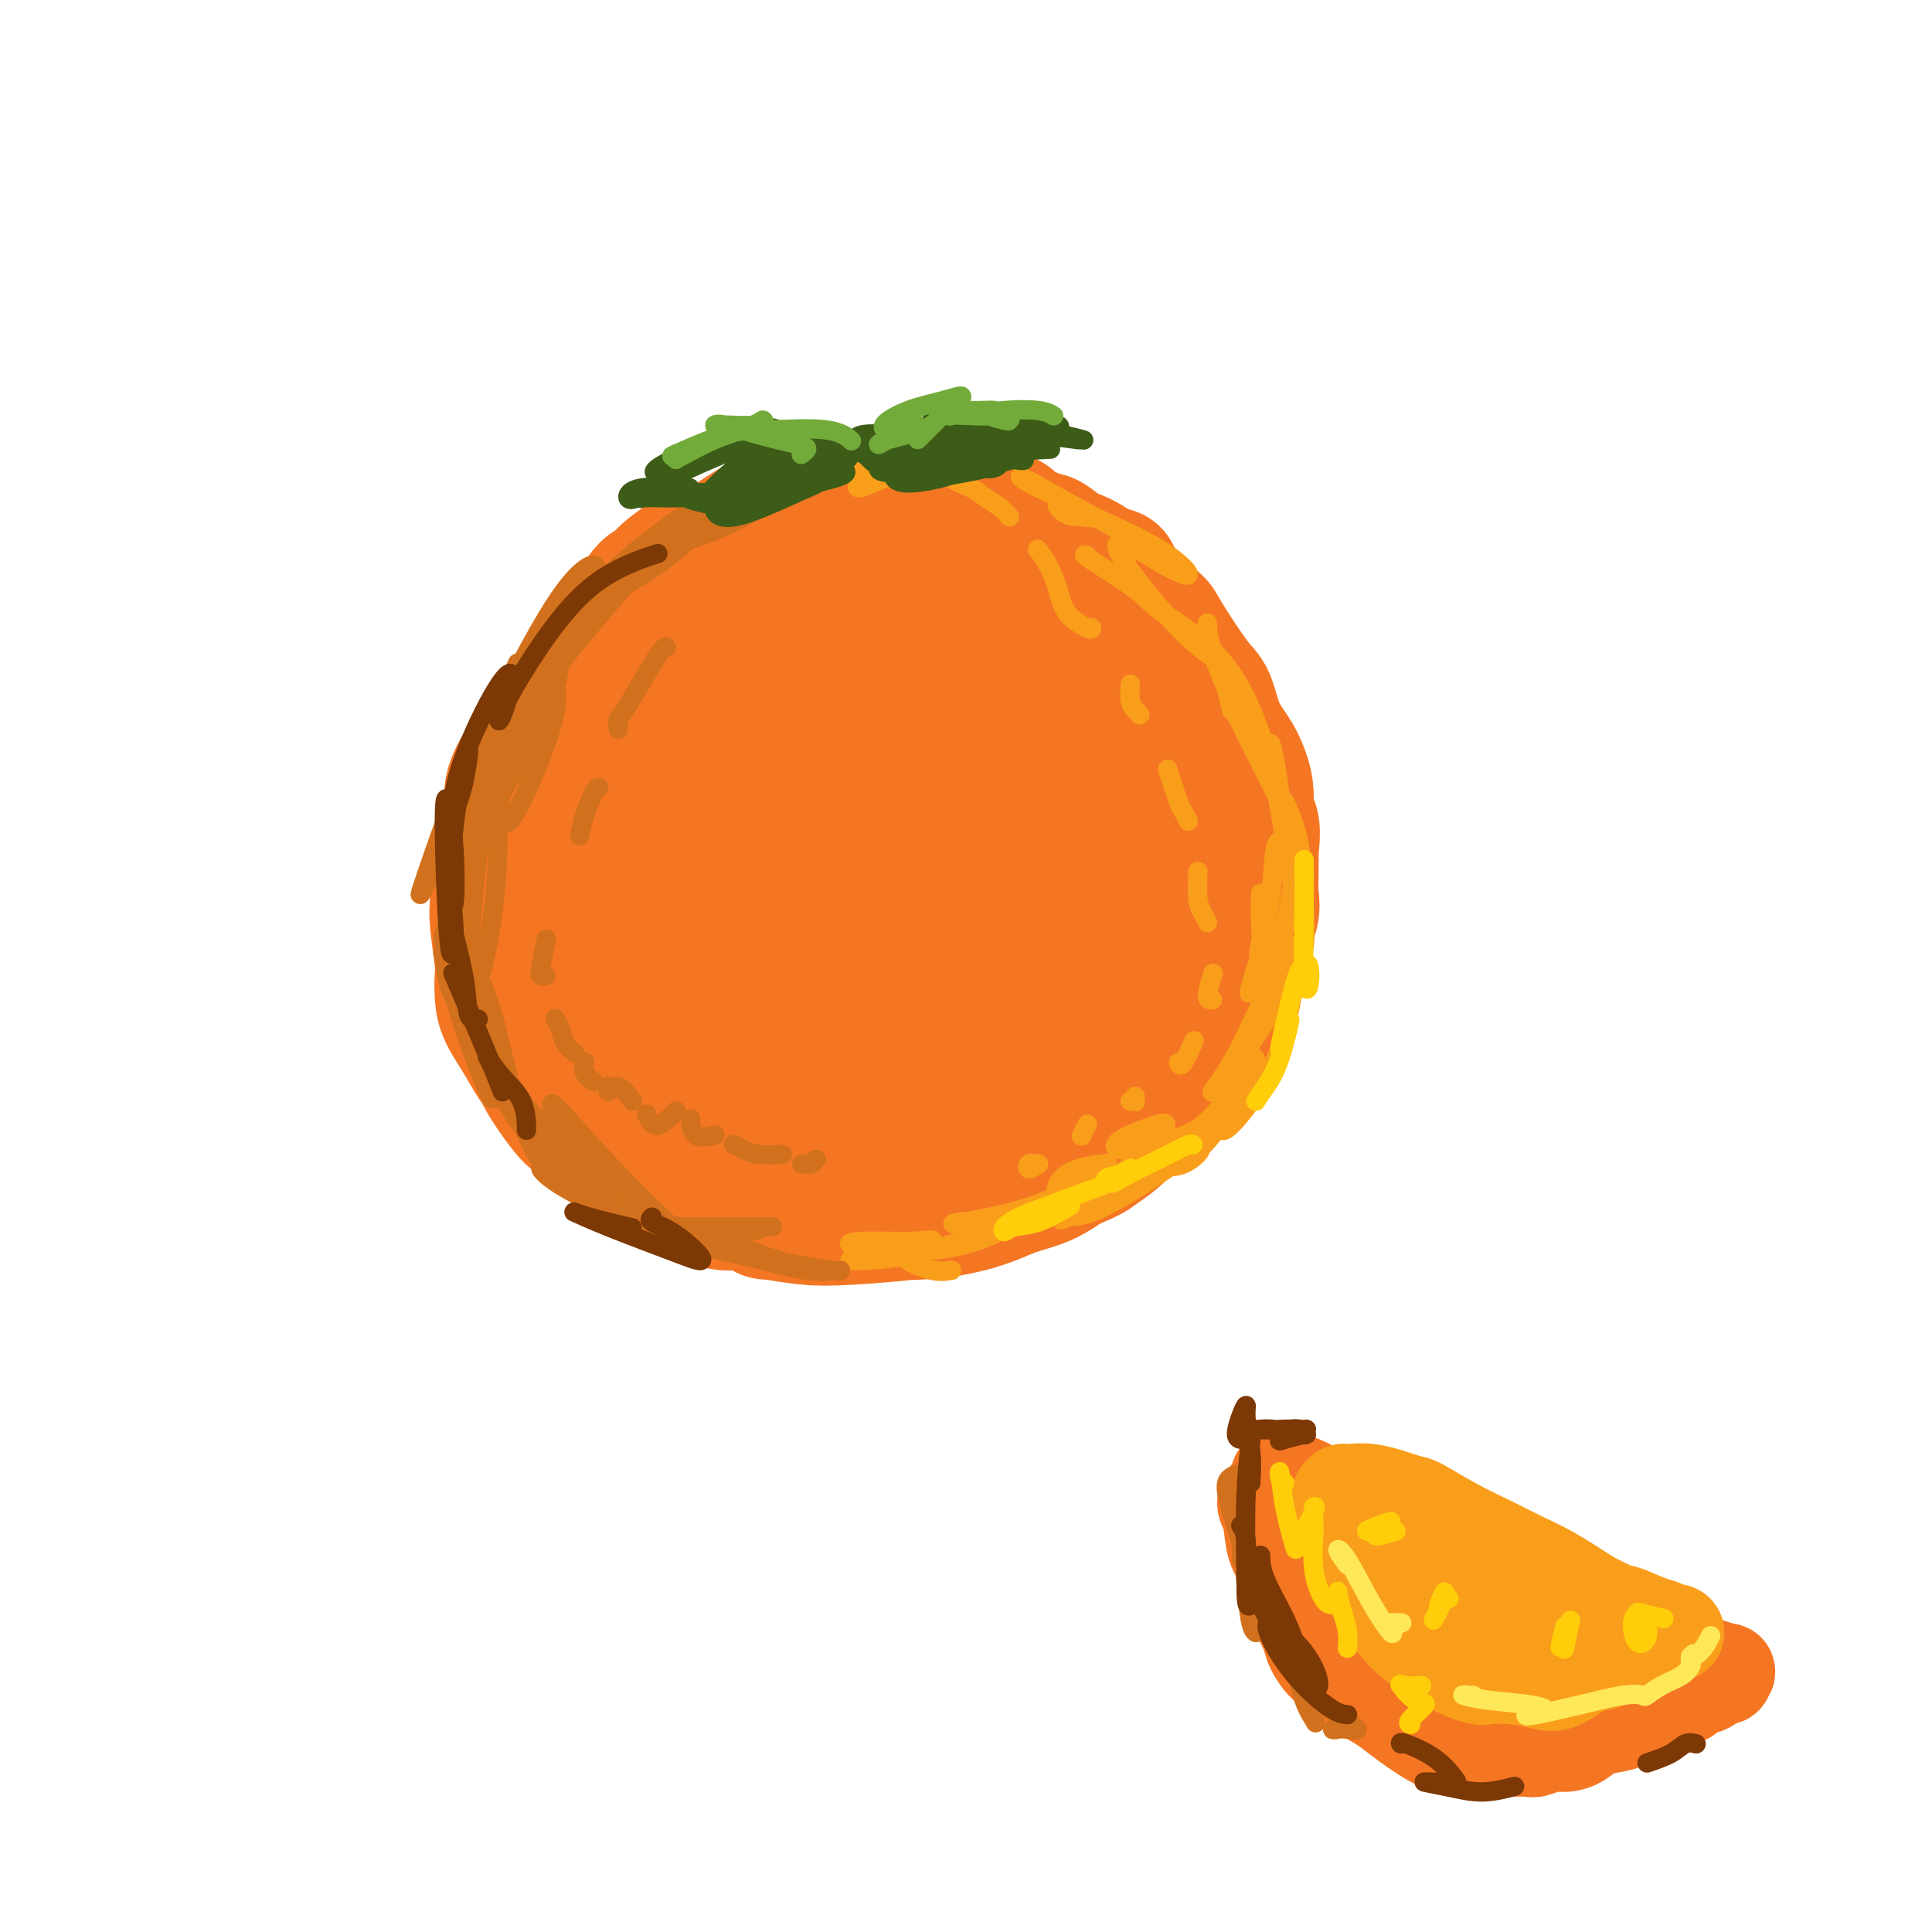 <svg viewBox='0 0 400 400' version='1.1' xmlns='http://www.w3.org/2000/svg' xmlns:xlink='http://www.w3.org/1999/xlink'><g fill='none' stroke='rgb(244,118,35)' stroke-width='28' stroke-linecap='round' stroke-linejoin='round'><path d='M158,248c-0.950,-0.184 -1.900,-0.368 -3,0c-1.100,0.368 -2.351,1.288 -5,1c-2.649,-0.288 -6.696,-1.783 -9,-3c-2.304,-1.217 -2.865,-2.156 -5,-4c-2.135,-1.844 -5.843,-4.594 -9,-7c-3.157,-2.406 -5.764,-4.466 -8,-7c-2.236,-2.534 -4.100,-5.540 -6,-9c-1.900,-3.460 -3.836,-7.375 -5,-11c-1.164,-3.625 -1.556,-6.959 -2,-10c-0.444,-3.041 -0.939,-5.788 -1,-10c-0.061,-4.212 0.314,-9.890 1,-14c0.686,-4.110 1.684,-6.651 3,-10c1.316,-3.349 2.951,-7.506 5,-11c2.049,-3.494 4.513,-6.325 7,-9c2.487,-2.675 4.996,-5.193 8,-8c3.004,-2.807 6.502,-5.904 10,-9'/><path d='M139,127c5.969,-5.347 8.392,-5.716 11,-7c2.608,-1.284 5.402,-3.484 8,-5c2.598,-1.516 5.001,-2.347 8,-3c2.999,-0.653 6.596,-1.128 10,-1c3.404,0.128 6.616,0.858 9,1c2.384,0.142 3.941,-0.304 8,1c4.059,1.304 10.618,4.358 14,6c3.382,1.642 3.585,1.872 6,3c2.415,1.128 7.042,3.152 10,5c2.958,1.848 4.249,3.518 6,5c1.751,1.482 3.964,2.776 6,5c2.036,2.224 3.896,5.380 6,8c2.104,2.620 4.451,4.705 6,7c1.549,2.295 2.300,4.798 3,7c0.700,2.202 1.350,4.101 2,6'/><path d='M252,165c3.121,5.518 2.423,5.312 2,8c-0.423,2.688 -0.570,8.270 -1,12c-0.430,3.730 -1.145,5.606 -2,8c-0.855,2.394 -1.852,5.304 -3,8c-1.148,2.696 -2.446,5.179 -4,8c-1.554,2.821 -3.364,5.981 -6,9c-2.636,3.019 -6.097,5.897 -10,9c-3.903,3.103 -8.246,6.433 -11,8c-2.754,1.567 -3.919,1.373 -7,2c-3.081,0.627 -8.078,2.075 -13,3c-4.922,0.925 -9.770,1.328 -14,2c-4.230,0.672 -7.841,1.614 -13,1c-5.159,-0.614 -11.867,-2.783 -16,-4c-4.133,-1.217 -5.690,-1.481 -10,-6c-4.310,-4.519 -11.374,-13.291 -15,-21c-3.626,-7.709 -3.813,-14.354 -4,-21'/><path d='M125,191c-0.410,-7.592 0.565,-16.073 2,-24c1.435,-7.927 3.328,-15.299 10,-24c6.672,-8.701 18.122,-18.731 27,-23c8.878,-4.269 15.185,-2.777 26,0c10.815,2.777 26.139,6.841 35,21c8.861,14.159 11.260,38.415 11,51c-0.260,12.585 -3.180,13.499 -8,18c-4.820,4.501 -11.541,12.587 -19,18c-7.459,5.413 -15.657,8.152 -25,8c-9.343,-0.152 -19.832,-3.195 -27,-8c-7.168,-4.805 -11.014,-11.370 -11,-22c0.014,-10.630 3.888,-25.323 9,-38c5.112,-12.677 11.460,-23.336 21,-27c9.540,-3.664 22.270,-0.332 35,3'/><path d='M211,144c7.294,3.973 8.028,12.404 7,21c-1.028,8.596 -3.819,17.355 -8,26c-4.181,8.645 -9.753,17.175 -17,23c-7.247,5.825 -16.168,8.945 -22,8c-5.832,-0.945 -8.574,-5.955 -9,-16c-0.426,-10.045 1.466,-25.123 5,-37c3.534,-11.877 8.711,-20.551 19,-19c10.289,1.551 25.691,13.327 30,23c4.309,9.673 -2.473,17.242 -9,25c-6.527,7.758 -12.798,15.706 -20,20c-7.202,4.294 -15.336,4.935 -22,3c-6.664,-1.935 -11.858,-6.447 -13,-19c-1.142,-12.553 1.770,-33.149 7,-46c5.230,-12.851 12.780,-17.957 21,-18c8.220,-0.043 17.110,4.979 26,10'/><path d='M206,148c4.905,6.185 4.169,16.648 2,26c-2.169,9.352 -5.771,17.594 -13,25c-7.229,7.406 -18.085,13.977 -27,16c-8.915,2.023 -15.888,-0.502 -21,-8c-5.112,-7.498 -8.362,-19.968 -6,-33c2.362,-13.032 10.335,-26.625 23,-26c12.665,0.625 30.022,15.467 37,26c6.978,10.533 3.578,16.756 -2,23c-5.578,6.244 -13.333,12.507 -20,16c-6.667,3.493 -12.245,4.214 -16,2c-3.755,-2.214 -5.689,-7.364 -2,-13c3.689,-5.636 12.999,-11.758 20,-15c7.001,-3.242 11.693,-3.604 14,-1c2.307,2.604 2.231,8.172 0,14c-2.231,5.828 -6.615,11.914 -11,18'/><path d='M184,218c-4.504,5.739 -10.263,11.088 -14,10c-3.737,-1.088 -5.451,-8.612 -4,-15c1.451,-6.388 6.067,-11.638 11,-15c4.933,-3.362 10.182,-4.835 13,-2c2.818,2.835 3.204,9.979 1,17c-2.204,7.021 -6.997,13.920 -11,19c-4.003,5.080 -7.215,8.340 -10,10c-2.785,1.660 -5.141,1.720 -6,1c-0.859,-0.720 -0.219,-2.221 0,-3c0.219,-0.779 0.018,-0.837 0,-1c-0.018,-0.163 0.146,-0.432 0,0c-0.146,0.432 -0.603,1.566 0,3c0.603,1.434 2.265,3.168 4,4c1.735,0.832 3.544,0.763 6,1c2.456,0.237 5.559,0.782 8,1c2.441,0.218 4.221,0.109 6,0'/><path d='M188,248c3.902,0.487 3.656,0.706 4,1c0.344,0.294 1.277,0.663 1,1c-0.277,0.337 -1.763,0.640 -5,1c-3.237,0.360 -8.224,0.776 -12,1c-3.776,0.224 -6.342,0.256 -9,0c-2.658,-0.256 -5.407,-0.800 -7,-1c-1.593,-0.200 -2.028,-0.056 0,0c2.028,0.056 6.520,0.023 10,0c3.480,-0.023 5.948,-0.037 9,0c3.052,0.037 6.689,0.124 10,0c3.311,-0.124 6.296,-0.459 9,-1c2.704,-0.541 5.127,-1.289 7,-2c1.873,-0.711 3.197,-1.384 5,-2c1.803,-0.616 4.087,-1.176 6,-2c1.913,-0.824 3.457,-1.912 5,-3'/><path d='M221,241c4.717,-1.936 5.009,-2.277 6,-3c0.991,-0.723 2.681,-1.828 4,-3c1.319,-1.172 2.268,-2.411 4,-4c1.732,-1.589 4.246,-3.527 6,-5c1.754,-1.473 2.746,-2.479 4,-4c1.254,-1.521 2.770,-3.557 4,-5c1.230,-1.443 2.174,-2.293 3,-4c0.826,-1.707 1.535,-4.269 2,-6c0.465,-1.731 0.685,-2.630 1,-4c0.315,-1.370 0.725,-3.212 1,-5c0.275,-1.788 0.413,-3.523 1,-5c0.587,-1.477 1.621,-2.695 2,-4c0.379,-1.305 0.102,-2.698 0,-4c-0.102,-1.302 -0.029,-2.515 0,-4c0.029,-1.485 0.015,-3.243 0,-5'/><path d='M259,176c0.846,-6.847 -0.539,-5.466 -1,-6c-0.461,-0.534 0.004,-2.983 0,-5c-0.004,-2.017 -0.476,-3.601 -1,-5c-0.524,-1.399 -1.100,-2.613 -2,-4c-0.900,-1.387 -2.122,-2.947 -3,-5c-0.878,-2.053 -1.410,-4.598 -2,-6c-0.590,-1.402 -1.239,-1.662 -3,-4c-1.761,-2.338 -4.634,-6.754 -6,-9c-1.366,-2.246 -1.225,-2.321 -2,-3c-0.775,-0.679 -2.466,-1.963 -4,-3c-1.534,-1.037 -2.911,-1.828 -4,-3c-1.089,-1.172 -1.890,-2.727 -3,-4c-1.110,-1.273 -2.530,-2.266 -4,-3c-1.470,-0.734 -2.992,-1.210 -5,-2c-2.008,-0.790 -4.504,-1.895 -7,-3'/><path d='M212,111c-4.968,-3.193 -3.890,-2.176 -4,-2c-0.110,0.176 -1.410,-0.490 -3,-1c-1.590,-0.510 -3.471,-0.866 -5,-1c-1.529,-0.134 -2.707,-0.048 -4,0c-1.293,0.048 -2.702,0.057 -4,0c-1.298,-0.057 -2.485,-0.181 -5,0c-2.515,0.181 -6.357,0.667 -8,1c-1.643,0.333 -1.088,0.513 -2,1c-0.912,0.487 -3.290,1.281 -5,2c-1.710,0.719 -2.752,1.364 -4,2c-1.248,0.636 -2.702,1.264 -4,2c-1.298,0.736 -2.441,1.579 -4,3c-1.559,1.421 -3.535,3.421 -5,5c-1.465,1.579 -2.419,2.737 -4,5c-1.581,2.263 -3.791,5.632 -6,9'/><path d='M145,137c-3.194,4.365 -3.679,5.777 -5,8c-1.321,2.223 -3.478,5.256 -5,8c-1.522,2.744 -2.410,5.200 -3,9c-0.590,3.800 -0.883,8.943 -1,11c-0.117,2.057 -0.059,1.029 0,0'/><path d='M116,188c0.091,0.163 0.182,0.325 0,0c-0.182,-0.325 -0.638,-1.139 -1,-2c-0.362,-0.861 -0.630,-1.771 -1,-3c-0.370,-1.229 -0.842,-2.777 -1,-4c-0.158,-1.223 -0.001,-2.122 0,-4c0.001,-1.878 -0.155,-4.736 0,-7c0.155,-2.264 0.622,-3.935 1,-5c0.378,-1.065 0.669,-1.524 1,-3c0.331,-1.476 0.704,-3.969 1,-6c0.296,-2.031 0.515,-3.600 1,-5c0.485,-1.400 1.235,-2.633 2,-4c0.765,-1.367 1.546,-2.870 2,-4c0.454,-1.130 0.583,-1.889 1,-3c0.417,-1.111 1.122,-2.576 2,-4c0.878,-1.424 1.929,-2.806 3,-4c1.071,-1.194 2.163,-2.198 3,-3c0.837,-0.802 1.418,-1.401 2,-2'/><path d='M132,125c2.878,-4.255 2.572,-2.893 3,-3c0.428,-0.107 1.589,-1.683 3,-3c1.411,-1.317 3.070,-2.374 4,-3c0.930,-0.626 1.130,-0.822 2,-1c0.870,-0.178 2.409,-0.338 4,-1c1.591,-0.662 3.233,-1.827 5,-3c1.767,-1.173 3.659,-2.356 5,-3c1.341,-0.644 2.132,-0.751 3,-1c0.868,-0.249 1.814,-0.641 3,-1c1.186,-0.359 2.613,-0.684 4,-1c1.387,-0.316 2.733,-0.623 4,-1c1.267,-0.377 2.453,-0.823 4,-1c1.547,-0.177 3.455,-0.086 5,0c1.545,0.086 2.727,0.167 4,0c1.273,-0.167 2.636,-0.584 4,-1'/><path d='M189,102c5.796,-0.960 4.785,-0.359 5,0c0.215,0.359 1.658,0.476 3,1c1.342,0.524 2.585,1.454 4,2c1.415,0.546 3.001,0.709 4,1c0.999,0.291 1.410,0.709 2,1c0.590,0.291 1.360,0.454 2,1c0.640,0.546 1.149,1.475 2,2c0.851,0.525 2.043,0.645 3,1c0.957,0.355 1.679,0.946 2,1c0.321,0.054 0.241,-0.430 1,0c0.759,0.430 2.358,1.775 4,3c1.642,1.225 3.327,2.330 5,3c1.673,0.670 3.335,0.906 4,1c0.665,0.094 0.332,0.047 0,0'/><path d='M139,235c-0.787,0.064 -1.574,0.128 -3,0c-1.426,-0.128 -3.490,-0.446 -6,-2c-2.510,-1.554 -5.467,-4.342 -8,-7c-2.533,-2.658 -4.642,-5.186 -6,-7c-1.358,-1.814 -1.966,-2.916 -2,-3c-0.034,-0.084 0.507,0.848 2,3c1.493,2.152 3.939,5.522 6,8c2.061,2.478 3.737,4.064 4,5c0.263,0.936 -0.888,1.223 -2,1c-1.112,-0.223 -2.184,-0.956 -4,-3c-1.816,-2.044 -4.376,-5.398 -6,-8c-1.624,-2.602 -2.311,-4.451 -2,-5c0.311,-0.549 1.619,0.203 3,2c1.381,1.797 2.833,4.638 4,7c1.167,2.362 2.048,4.246 2,5c-0.048,0.754 -1.024,0.377 -2,0'/><path d='M119,231c0.120,1.128 -3.081,-3.053 -5,-6c-1.919,-2.947 -2.555,-4.659 -3,-6c-0.445,-1.341 -0.699,-2.310 -1,-3c-0.301,-0.690 -0.650,-1.099 0,0c0.650,1.099 2.297,3.708 3,5c0.703,1.292 0.462,1.267 0,1c-0.462,-0.267 -1.143,-0.775 -2,-2c-0.857,-1.225 -1.889,-3.166 -3,-5c-1.111,-1.834 -2.302,-3.562 -3,-5c-0.698,-1.438 -0.905,-2.586 -1,-4c-0.095,-1.414 -0.078,-3.094 0,-4c0.078,-0.906 0.217,-1.037 0,-3c-0.217,-1.963 -0.789,-5.759 -1,-8c-0.211,-2.241 -0.060,-2.926 0,-4c0.060,-1.074 0.030,-2.537 0,-4'/><path d='M103,183c-0.050,-4.637 0.824,-2.729 1,-3c0.176,-0.271 -0.347,-2.722 0,-5c0.347,-2.278 1.563,-4.383 2,-6c0.437,-1.617 0.094,-2.748 0,-4c-0.094,-1.252 0.060,-2.626 2,-6c1.940,-3.374 5.666,-8.747 8,-12c2.334,-3.253 3.275,-4.388 5,-7c1.725,-2.612 4.234,-6.703 7,-9c2.766,-2.297 5.790,-2.799 7,-3c1.210,-0.201 0.605,-0.100 0,0'/><path d='M149,238c-0.536,-0.489 -1.072,-0.979 -1,-1c0.072,-0.021 0.754,0.425 2,1c1.246,0.575 3.058,1.278 6,2c2.942,0.722 7.013,1.463 10,2c2.987,0.537 4.889,0.871 7,1c2.111,0.129 4.430,0.055 6,0c1.570,-0.055 2.391,-0.090 4,0c1.609,0.090 4.006,0.306 6,0c1.994,-0.306 3.586,-1.132 6,-2c2.414,-0.868 5.651,-1.777 8,-2c2.349,-0.223 3.811,0.240 6,0c2.189,-0.240 5.106,-1.183 7,-2c1.894,-0.817 2.765,-1.508 4,-2c1.235,-0.492 2.832,-0.786 5,-2c2.168,-1.214 4.905,-3.347 7,-5c2.095,-1.653 3.547,-2.827 5,-4'/><path d='M237,224c3.917,-2.619 3.208,-2.667 4,-4c0.792,-1.333 3.083,-3.952 4,-5c0.917,-1.048 0.458,-0.524 0,0'/></g>
<g fill='none' stroke='rgb(249,158,27)' stroke-width='4' stroke-linecap='round' stroke-linejoin='round'><path d='M261,185c0.015,0.013 0.031,0.025 0,1c-0.031,0.975 -0.108,2.912 0,5c0.108,2.088 0.402,4.329 0,7c-0.402,2.671 -1.498,5.774 -2,7c-0.502,1.226 -0.410,0.576 0,-1c0.410,-1.576 1.137,-4.078 2,-6c0.863,-1.922 1.860,-3.266 2,-2c0.140,1.266 -0.578,5.140 -1,8c-0.422,2.860 -0.547,4.706 -1,6c-0.453,1.294 -1.232,2.034 -1,1c0.232,-1.034 1.475,-3.844 3,-7c1.525,-3.156 3.331,-6.658 3,-6c-0.331,0.658 -2.800,5.475 -5,10c-2.200,4.525 -4.131,8.757 -6,12c-1.869,3.243 -3.677,5.498 -4,6c-0.323,0.502 0.838,-0.749 2,-2'/><path d='M253,224c0.993,-0.222 2.474,0.223 2,2c-0.474,1.777 -2.903,4.886 -6,7c-3.097,2.114 -6.861,3.232 -10,4c-3.139,0.768 -5.652,1.187 -7,1c-1.348,-0.187 -1.529,-0.981 0,-2c1.529,-1.019 4.768,-2.262 7,-3c2.232,-0.738 3.456,-0.972 1,2c-2.456,2.972 -8.592,9.149 -13,12c-4.408,2.851 -7.088,2.376 -8,1c-0.912,-1.376 -0.056,-3.655 2,-5c2.056,-1.345 5.313,-1.758 7,-2c1.687,-0.242 1.803,-0.312 0,1c-1.803,1.312 -5.524,4.007 -10,6c-4.476,1.993 -9.707,3.284 -13,4c-3.293,0.716 -4.646,0.858 -6,1'/><path d='M199,253c-3.070,0.734 -1.245,0.070 0,0c1.245,-0.070 1.910,0.456 6,0c4.090,-0.456 11.605,-1.893 17,-3c5.395,-1.107 8.669,-1.884 11,-3c2.331,-1.116 3.717,-2.572 4,-3c0.283,-0.428 -0.539,0.172 -4,2c-3.461,1.828 -9.561,4.885 -12,6c-2.439,1.115 -1.216,0.289 0,0c1.216,-0.289 2.426,-0.042 5,-1c2.574,-0.958 6.511,-3.122 11,-6c4.489,-2.878 9.529,-6.470 11,-7c1.471,-0.530 -0.626,2.002 -3,3c-2.374,0.998 -5.024,0.461 -6,0c-0.976,-0.461 -0.279,-0.846 0,-1c0.279,-0.154 0.139,-0.077 0,0'/><path d='M263,192c0.212,-0.182 0.423,-0.363 0,1c-0.423,1.363 -1.481,4.272 -2,5c-0.519,0.728 -0.499,-0.725 0,-3c0.499,-2.275 1.478,-5.371 2,-9c0.522,-3.629 0.589,-7.791 1,-10c0.411,-2.209 1.167,-2.466 2,0c0.833,2.466 1.743,7.653 2,9c0.257,1.347 -0.137,-1.148 -1,-6c-0.863,-4.852 -2.194,-12.063 -3,-17c-0.806,-4.937 -1.088,-7.601 -1,-8c0.088,-0.399 0.545,1.466 1,4c0.455,2.534 0.909,5.737 1,7c0.091,1.263 -0.182,0.586 -2,-3c-1.818,-3.586 -5.182,-10.081 -7,-14c-1.818,-3.919 -2.091,-5.263 -2,-5c0.091,0.263 0.545,2.131 1,4'/><path d='M255,147c0.591,1.027 1.568,1.593 2,2c0.432,0.407 0.319,0.655 -1,-2c-1.319,-2.655 -3.844,-8.214 -5,-12c-1.156,-3.786 -0.941,-5.798 -1,-6c-0.059,-0.202 -0.390,1.406 0,3c0.390,1.594 1.501,3.174 2,4c0.499,0.826 0.385,0.899 -1,0c-1.385,-0.899 -4.042,-2.770 -8,-7c-3.958,-4.230 -9.216,-10.819 -11,-14c-1.784,-3.181 -0.093,-2.955 2,-2c2.093,0.955 4.588,2.637 7,4c2.412,1.363 4.739,2.407 5,2c0.261,-0.407 -1.545,-2.263 -4,-4c-2.455,-1.737 -5.559,-3.353 -9,-5c-3.441,-1.647 -7.221,-3.323 -11,-5'/><path d='M222,105c-4.365,-1.993 -3.277,0.025 -2,1c1.277,0.975 2.742,0.908 4,1c1.258,0.092 2.308,0.342 2,0c-0.308,-0.342 -1.974,-1.276 -5,-3c-3.026,-1.724 -7.413,-4.238 -9,-5c-1.587,-0.762 -0.373,0.227 1,1c1.373,0.773 2.904,1.331 8,4c5.096,2.669 13.757,7.449 18,10c4.243,2.551 4.070,2.872 4,3c-0.070,0.128 -0.035,0.064 0,0'/><path d='M266,166c1.167,2.676 2.334,5.352 3,9c0.666,3.648 0.831,8.268 1,12c0.169,3.732 0.341,6.577 0,9c-0.341,2.423 -1.196,4.425 -2,8c-0.804,3.575 -1.558,8.724 -3,13c-1.442,4.276 -3.572,7.680 -6,11c-2.428,3.320 -5.156,6.555 -6,6c-0.844,-0.555 0.194,-4.901 1,-7c0.806,-2.099 1.381,-1.951 1,-1c-0.381,0.951 -1.717,2.703 -4,5c-2.283,2.297 -5.512,5.138 -10,8c-4.488,2.862 -10.234,5.747 -13,7c-2.766,1.253 -2.552,0.876 -3,1c-0.448,0.124 -1.556,0.750 -2,1c-0.444,0.250 -0.222,0.125 0,0'/><path d='M197,263c-1.108,0.195 -2.215,0.389 -4,0c-1.785,-0.389 -4.247,-1.363 -5,-2c-0.753,-0.637 0.204,-0.937 4,-2c3.796,-1.063 10.430,-2.890 14,-4c3.570,-1.110 4.077,-1.503 3,-1c-1.077,0.503 -3.738,1.901 -7,3c-3.262,1.099 -7.126,1.899 -12,2c-4.874,0.101 -10.758,-0.499 -13,-1c-2.242,-0.501 -0.840,-0.905 2,-1c2.840,-0.095 7.120,0.118 10,0c2.880,-0.118 4.360,-0.568 4,0c-0.360,0.568 -2.558,2.153 -6,3c-3.442,0.847 -8.126,0.956 -10,1c-1.874,0.044 -0.937,0.022 0,0'/><path d='M215,241c-0.815,0.536 -1.631,1.071 -2,1c-0.369,-0.071 -0.292,-0.750 0,-1c0.292,-0.250 0.798,-0.071 1,0c0.202,0.071 0.101,0.036 0,0'/><path d='M224,235c0.030,-0.060 0.060,-0.119 0,0c-0.060,0.119 -0.208,0.417 0,0c0.208,-0.417 0.774,-1.548 1,-2c0.226,-0.452 0.113,-0.226 0,0'/><path d='M234,228c0.423,-0.030 0.845,-0.060 1,0c0.155,0.060 0.042,0.208 0,0c-0.042,-0.208 -0.012,-0.774 0,-1c0.012,-0.226 0.006,-0.113 0,0'/><path d='M244,220c0.200,0.444 0.400,0.889 1,0c0.600,-0.889 1.600,-3.111 2,-4c0.400,-0.889 0.200,-0.444 0,0'/><path d='M251,207c-0.533,0.022 -1.067,0.044 -1,-1c0.067,-1.044 0.733,-3.156 1,-4c0.267,-0.844 0.133,-0.422 0,0'/><path d='M250,191c-0.310,-0.655 -0.619,-1.310 -1,-2c-0.381,-0.690 -0.833,-1.417 -1,-3c-0.167,-1.583 -0.048,-4.024 0,-5c0.048,-0.976 0.024,-0.488 0,0'/><path d='M246,170c-0.369,-0.798 -0.738,-1.595 -1,-2c-0.262,-0.405 -0.417,-0.417 -1,-2c-0.583,-1.583 -1.595,-4.738 -2,-6c-0.405,-1.262 -0.202,-0.631 0,0'/><path d='M236,148c-0.310,-0.286 -0.619,-0.571 -1,-1c-0.381,-0.429 -0.833,-1.000 -1,-2c-0.167,-1.000 -0.048,-2.429 0,-3c0.048,-0.571 0.024,-0.286 0,0'/><path d='M226,130c-0.018,0.222 -0.037,0.444 -1,0c-0.963,-0.444 -2.871,-1.556 -4,-3c-1.129,-1.444 -1.478,-3.222 -2,-5c-0.522,-1.778 -1.218,-3.556 -2,-5c-0.782,-1.444 -1.652,-2.556 -2,-3c-0.348,-0.444 -0.174,-0.222 0,0'/><path d='M209,107c-0.570,-0.671 -1.141,-1.342 -2,-2c-0.859,-0.658 -2.007,-1.304 -3,-2c-0.993,-0.696 -1.831,-1.442 -3,-2c-1.169,-0.558 -2.669,-0.928 -4,-2c-1.331,-1.072 -2.492,-2.848 -1,-4c1.492,-1.152 5.636,-1.682 8,-2c2.364,-0.318 2.948,-0.424 2,0c-0.948,0.424 -3.427,1.378 -6,2c-2.573,0.622 -5.239,0.912 -7,1c-1.761,0.088 -2.616,-0.027 -3,0c-0.384,0.027 -0.296,0.195 2,0c2.296,-0.195 6.801,-0.753 9,-1c2.199,-0.247 2.092,-0.182 1,0c-1.092,0.182 -3.169,0.481 -6,1c-2.831,0.519 -6.415,1.260 -10,2'/><path d='M186,98c-4.582,1.536 -7.036,2.876 -8,3c-0.964,0.124 -0.436,-0.967 1,-2c1.436,-1.033 3.780,-2.007 5,-3c1.220,-0.993 1.316,-2.004 0,-2c-1.316,0.004 -4.043,1.022 -8,2c-3.957,0.978 -9.142,1.917 -10,2c-0.858,0.083 2.612,-0.691 4,-1c1.388,-0.309 0.694,-0.155 0,0'/><path d='M225,115c-0.504,-0.161 -1.007,-0.322 1,1c2.007,1.322 6.526,4.127 9,6c2.474,1.873 2.903,2.815 6,5c3.097,2.185 8.864,5.612 13,11c4.136,5.388 6.643,12.738 8,17c1.357,4.262 1.564,5.435 2,7c0.436,1.565 1.099,3.523 2,6c0.901,2.477 2.038,5.475 2,10c-0.038,4.525 -1.253,10.577 -2,14c-0.747,3.423 -1.026,4.217 -1,4c0.026,-0.217 0.358,-1.445 1,-1c0.642,0.445 1.595,2.563 2,4c0.405,1.437 0.263,2.195 -2,6c-2.263,3.805 -6.647,10.659 -9,14c-2.353,3.341 -2.677,3.171 -3,3'/><path d='M254,222c-1.703,3.191 1.038,-0.332 3,-2c1.962,-1.668 3.145,-1.480 3,0c-0.145,1.480 -1.616,4.252 -4,8c-2.384,3.748 -5.680,8.471 -9,11c-3.320,2.529 -6.663,2.866 -8,3c-1.337,0.134 -0.669,0.067 0,0'/></g>
<g fill='none' stroke='rgb(210,113,29)' stroke-width='4' stroke-linecap='round' stroke-linejoin='round'><path d='M174,263c0.003,0.126 0.007,0.251 -2,0c-2.007,-0.251 -6.024,-0.880 -11,-2c-4.976,-1.120 -10.909,-2.731 -14,-4c-3.091,-1.269 -3.339,-2.194 -2,-2c1.339,0.194 4.267,1.508 8,3c3.733,1.492 8.273,3.161 12,4c3.727,0.839 6.641,0.848 7,1c0.359,0.152 -1.838,0.447 -5,0c-3.162,-0.447 -7.289,-1.636 -13,-3c-5.711,-1.364 -13.005,-2.901 -17,-4c-3.995,-1.099 -4.689,-1.758 -4,-2c0.689,-0.242 2.762,-0.065 8,0c5.238,0.065 13.639,0.019 17,0c3.361,-0.019 1.680,-0.009 0,0'/><path d='M158,254c-0.529,0.476 -1.057,0.952 -4,1c-2.943,0.048 -8.300,-0.331 -13,-1c-4.700,-0.669 -8.744,-1.626 -12,-3c-3.256,-1.374 -5.723,-3.165 -7,-5c-1.277,-1.835 -1.363,-3.714 1,-3c2.363,0.714 7.176,4.023 11,7c3.824,2.977 6.661,5.624 5,4c-1.661,-1.624 -7.819,-7.517 -13,-13c-5.181,-5.483 -9.386,-10.554 -11,-12c-1.614,-1.446 -0.638,0.734 2,4c2.638,3.266 6.936,7.617 9,10c2.064,2.383 1.893,2.799 0,2c-1.893,-0.799 -5.507,-2.812 -9,-5c-3.493,-2.188 -6.863,-4.551 -9,-7c-2.137,-2.449 -3.039,-4.986 -2,-5c1.039,-0.014 4.020,2.493 7,5'/><path d='M113,233c2.790,2.227 6.264,5.294 8,7c1.736,1.706 1.736,2.050 0,1c-1.736,-1.050 -5.206,-3.495 -9,-8c-3.794,-4.505 -7.913,-11.070 -10,-14c-2.087,-2.930 -2.144,-2.227 -1,0c1.144,2.227 3.487,5.976 6,11c2.513,5.024 5.194,11.322 4,9c-1.194,-2.322 -6.264,-13.266 -9,-21c-2.736,-7.734 -3.139,-12.259 -3,-14c0.139,-1.741 0.820,-0.697 2,3c1.180,3.697 2.860,10.049 4,15c1.140,4.951 1.738,8.502 1,8c-0.738,-0.502 -2.814,-5.058 -5,-11c-2.186,-5.942 -4.482,-13.269 -6,-17c-1.518,-3.731 -2.259,-3.865 -3,-4'/><path d='M92,198c-1.368,-3.313 2.214,4.406 5,12c2.786,7.594 4.778,15.063 5,17c0.222,1.937 -1.324,-1.657 -3,-6c-1.676,-4.343 -3.482,-9.433 -5,-15c-1.518,-5.567 -2.748,-11.610 -2,-13c0.748,-1.390 3.475,1.873 6,7c2.525,5.127 4.847,12.117 5,14c0.153,1.883 -1.862,-1.340 -3,-3c-1.138,-1.660 -1.399,-1.757 -2,-8c-0.601,-6.243 -1.543,-18.631 -1,-27c0.543,-8.369 2.571,-12.718 4,-12c1.429,0.718 2.259,6.502 2,14c-0.259,7.498 -1.608,16.711 -3,22c-1.392,5.289 -2.826,6.654 -3,2c-0.174,-4.654 0.913,-15.327 2,-26'/><path d='M99,176c1.319,-9.057 3.615,-18.699 6,-25c2.385,-6.301 4.859,-9.259 7,-10c2.141,-0.741 3.950,0.737 3,6c-0.950,5.263 -4.660,14.311 -7,19c-2.340,4.689 -3.309,5.018 -4,4c-0.691,-1.018 -1.103,-3.384 1,-10c2.103,-6.616 6.722,-17.482 9,-21c2.278,-3.518 2.215,0.313 0,6c-2.215,5.687 -6.583,13.230 -10,19c-3.417,5.770 -5.882,9.768 -7,11c-1.118,1.232 -0.887,-0.302 1,-6c1.887,-5.698 5.431,-15.560 9,-23c3.569,-7.440 7.163,-12.458 8,-13c0.837,-0.542 -1.082,3.393 -4,9c-2.918,5.607 -6.834,12.888 -9,17c-2.166,4.112 -2.583,5.056 -3,6'/><path d='M99,165c-1.185,2.081 3.853,-8.716 9,-18c5.147,-9.284 10.402,-17.053 15,-23c4.598,-5.947 8.540,-10.071 10,-11c1.460,-0.929 0.439,1.337 -4,7c-4.439,5.663 -12.296,14.725 -16,19c-3.704,4.275 -3.254,3.764 -2,2c1.254,-1.764 3.311,-4.782 6,-9c2.689,-4.218 6.011,-9.637 12,-15c5.989,-5.363 14.647,-10.671 17,-11c2.353,-0.329 -1.597,4.321 -6,8c-4.403,3.679 -9.257,6.386 -12,8c-2.743,1.614 -3.374,2.134 -3,1c0.374,-1.134 1.755,-3.921 8,-8c6.245,-4.079 17.356,-9.451 23,-12c5.644,-2.549 5.822,-2.274 6,-2'/><path d='M162,101c3.500,-1.169 -2.249,2.909 -8,6c-5.751,3.091 -11.502,5.196 -14,5c-2.498,-0.196 -1.741,-2.693 1,-5c2.741,-2.307 7.467,-4.422 12,-6c4.533,-1.578 8.874,-2.617 11,-3c2.126,-0.383 2.036,-0.109 2,0c-0.036,0.109 -0.018,0.055 0,0'/><path d='M169,240c-0.339,0.423 -0.679,0.845 -1,1c-0.321,0.155 -0.625,0.042 -1,0c-0.375,-0.042 -0.821,-0.012 -1,0c-0.179,0.012 -0.089,0.006 0,0'/><path d='M162,239c-1.833,0.083 -3.667,0.167 -5,0c-1.333,-0.167 -2.167,-0.583 -3,-1c-0.833,-0.417 -1.667,-0.833 -2,-1c-0.333,-0.167 -0.167,-0.083 0,0'/><path d='M148,235c-1.578,0.333 -3.156,0.667 -4,0c-0.844,-0.667 -0.956,-2.333 -1,-3c-0.044,-0.667 -0.022,-0.333 0,0'/><path d='M140,230c-1.467,1.489 -2.933,2.978 -4,3c-1.067,0.022 -1.733,-1.422 -2,-2c-0.267,-0.578 -0.133,-0.289 0,0'/><path d='M131,228c-1.041,-1.411 -2.083,-2.823 -3,-3c-0.917,-0.177 -1.710,0.880 -2,1c-0.290,0.120 -0.078,-0.699 0,-1c0.078,-0.301 0.022,-0.086 0,0c-0.022,0.086 -0.011,0.043 0,0'/><path d='M123,224c-0.844,-0.622 -1.689,-1.244 -2,-2c-0.311,-0.756 -0.089,-1.644 0,-2c0.089,-0.356 0.044,-0.178 0,0'/><path d='M119,218c-0.762,-0.565 -1.524,-1.131 -2,-2c-0.476,-0.869 -0.667,-2.042 -1,-3c-0.333,-0.958 -0.810,-1.702 -1,-2c-0.190,-0.298 -0.095,-0.149 0,0'/><path d='M113,202c-0.393,0.077 -0.786,0.155 -1,0c-0.214,-0.155 -0.250,-0.542 0,-2c0.250,-1.458 0.786,-3.988 1,-5c0.214,-1.012 0.107,-0.506 0,0'/><path d='M120,173c0.226,-1.155 0.452,-2.310 1,-4c0.548,-1.690 1.417,-3.917 2,-5c0.583,-1.083 0.881,-1.024 1,-1c0.119,0.024 0.060,0.012 0,0'/><path d='M128,151c-0.061,-0.793 -0.121,-1.585 0,-2c0.121,-0.415 0.424,-0.451 2,-3c1.576,-2.549 4.424,-7.609 6,-10c1.576,-2.391 1.879,-2.112 2,-2c0.121,0.112 0.061,0.056 0,0'/><path d='M163,99c-0.202,0.008 -0.403,0.015 -1,0c-0.597,-0.015 -1.589,-0.054 -4,1c-2.411,1.054 -6.242,3.201 -10,5c-3.758,1.799 -7.443,3.250 -13,7c-5.557,3.750 -12.985,9.799 -18,17c-5.015,7.201 -7.618,15.556 -9,19c-1.382,3.444 -1.543,1.979 -1,1c0.543,-0.979 1.790,-1.471 3,-3c1.210,-1.529 2.384,-4.094 7,-10c4.616,-5.906 12.673,-15.154 18,-21c5.327,-5.846 7.923,-8.288 10,-10c2.077,-1.712 3.636,-2.692 4,-3c0.364,-0.308 -0.467,0.055 -2,1c-1.533,0.945 -3.766,2.473 -6,4'/><path d='M141,107c-4.129,2.946 -10.450,7.810 -16,13c-5.550,5.190 -10.329,10.707 -14,15c-3.671,4.293 -6.233,7.361 -8,10c-1.767,2.639 -2.739,4.847 0,2c2.739,-2.847 9.191,-10.749 13,-16c3.809,-5.251 4.977,-7.851 6,-10c1.023,-2.149 1.902,-3.848 1,-4c-0.902,-0.152 -3.583,1.243 -8,8c-4.417,6.757 -10.568,18.877 -14,26c-3.432,7.123 -4.145,9.248 -4,9c0.145,-0.248 1.149,-2.870 3,-7c1.851,-4.130 4.548,-9.767 6,-13c1.452,-3.233 1.660,-4.063 0,0c-1.660,4.063 -5.189,13.018 -8,20c-2.811,6.982 -4.906,11.991 -7,17'/><path d='M91,177c-4.736,10.188 -4.575,9.658 -3,5c1.575,-4.658 4.563,-13.443 7,-19c2.437,-5.557 4.321,-7.887 5,-7c0.679,0.887 0.151,4.990 -2,13c-2.151,8.010 -5.925,19.926 -6,28c-0.075,8.074 3.550,12.307 5,14c1.450,1.693 0.725,0.847 0,0'/></g>
<g fill='none' stroke='rgb(61,92,24)' stroke-width='4' stroke-linecap='round' stroke-linejoin='round'><path d='M164,101c-0.251,-0.600 -0.502,-1.200 1,-2c1.502,-0.800 4.756,-1.801 7,-2c2.244,-0.199 3.479,0.405 3,1c-0.479,0.595 -2.670,1.180 -6,2c-3.330,0.820 -7.797,1.876 -11,2c-3.203,0.124 -5.142,-0.683 -5,-2c0.142,-1.317 2.366,-3.145 5,-4c2.634,-0.855 5.679,-0.736 8,0c2.321,0.736 3.920,2.091 4,3c0.080,0.909 -1.357,1.373 -5,3c-3.643,1.627 -9.492,4.416 -13,5c-3.508,0.584 -4.675,-1.037 -4,-3c0.675,-1.963 3.191,-4.268 6,-6c2.809,-1.732 5.910,-2.889 8,-3c2.090,-0.111 3.169,0.826 2,2c-1.169,1.174 -4.584,2.587 -8,4'/><path d='M156,101c-3.101,1.390 -6.853,2.867 -8,3c-1.147,0.133 0.310,-1.076 1,-2c0.690,-0.924 0.614,-1.563 3,-3c2.386,-1.437 7.235,-3.671 9,-4c1.765,-0.329 0.445,1.246 -2,3c-2.445,1.754 -6.017,3.685 -9,5c-2.983,1.315 -5.377,2.012 -4,0c1.377,-2.012 6.525,-6.734 10,-9c3.475,-2.266 5.279,-2.076 6,-2c0.721,0.076 0.361,0.038 0,0'/><path d='M189,98c-1.212,0.061 -2.425,0.123 -4,0c-1.575,-0.123 -3.514,-0.430 -3,-1c0.514,-0.570 3.480,-1.401 6,-2c2.520,-0.599 4.593,-0.964 7,-1c2.407,-0.036 5.148,0.259 6,1c0.852,0.741 -0.185,1.929 -3,3c-2.815,1.071 -7.408,2.023 -10,2c-2.592,-0.023 -3.182,-1.023 -3,-2c0.182,-0.977 1.137,-1.930 5,-3c3.863,-1.070 10.633,-2.257 14,-2c3.367,0.257 3.332,1.956 2,3c-1.332,1.044 -3.959,1.432 -7,2c-3.041,0.568 -6.496,1.317 -9,1c-2.504,-0.317 -4.059,-1.701 -3,-3c1.059,-1.299 4.731,-2.514 8,-3c3.269,-0.486 6.134,-0.243 9,0'/><path d='M204,93c3.450,0.147 3.577,2.015 3,3c-0.577,0.985 -1.856,1.087 -3,1c-1.144,-0.087 -2.152,-0.362 -3,-1c-0.848,-0.638 -1.536,-1.639 -1,-2c0.536,-0.361 2.297,-0.082 4,0c1.703,0.082 3.348,-0.033 5,0c1.652,0.033 3.310,0.213 1,1c-2.310,0.787 -8.588,2.182 -13,2c-4.412,-0.182 -6.958,-1.940 -8,-3c-1.042,-1.060 -0.580,-1.421 2,-2c2.580,-0.579 7.280,-1.376 9,-1c1.720,0.376 0.461,1.926 -1,3c-1.461,1.074 -3.124,1.674 -6,2c-2.876,0.326 -6.965,0.379 -9,0c-2.035,-0.379 -2.018,-1.189 -2,-2'/><path d='M182,94c-0.727,-0.525 2.954,-0.838 6,-1c3.046,-0.162 5.457,-0.174 7,0c1.543,0.174 2.218,0.533 1,1c-1.218,0.467 -4.330,1.043 -7,1c-2.670,-0.043 -4.897,-0.705 -6,-2c-1.103,-1.295 -1.082,-3.222 2,-3c3.082,0.222 9.223,2.594 9,4c-0.223,1.406 -6.811,1.848 -10,2c-3.189,0.152 -2.978,0.015 -4,-1c-1.022,-1.015 -3.277,-2.907 -3,-4c0.277,-1.093 3.084,-1.386 6,-1c2.916,0.386 5.939,1.450 9,2c3.061,0.550 6.160,0.586 8,1c1.840,0.414 2.420,1.207 3,2'/><path d='M203,95c3.301,0.892 -1.447,1.122 -5,1c-3.553,-0.122 -5.912,-0.596 -8,-1c-2.088,-0.404 -3.907,-0.739 -4,-1c-0.093,-0.261 1.539,-0.448 5,-1c3.461,-0.552 8.751,-1.468 13,-1c4.249,0.468 7.457,2.322 8,3c0.543,0.678 -1.578,0.182 -3,0c-1.422,-0.182 -2.144,-0.049 -3,0c-0.856,0.049 -1.846,0.013 -3,0c-1.154,-0.013 -2.473,-0.004 -3,0c-0.527,0.004 -0.264,0.002 0,0'/><path d='M164,101c-1.061,0.049 -2.122,0.099 -3,0c-0.878,-0.099 -1.572,-0.346 -1,-1c0.572,-0.654 2.409,-1.716 6,-3c3.591,-1.284 8.935,-2.789 8,-3c-0.935,-0.211 -8.147,0.871 -13,1c-4.853,0.129 -7.345,-0.696 -8,-1c-0.655,-0.304 0.527,-0.087 1,0c0.473,0.087 0.236,0.043 0,0'/><path d='M189,96c-1.401,-0.335 -2.802,-0.671 -4,-1c-1.198,-0.329 -2.192,-0.653 -3,-1c-0.808,-0.347 -1.428,-0.719 -1,-1c0.428,-0.281 1.905,-0.471 4,-1c2.095,-0.529 4.808,-1.396 8,-2c3.192,-0.604 6.865,-0.944 8,-1c1.135,-0.056 -0.266,0.172 -2,1c-1.734,0.828 -3.801,2.258 -6,3c-2.199,0.742 -4.530,0.798 -7,1c-2.470,0.202 -5.079,0.550 -6,0c-0.921,-0.550 -0.156,-1.998 2,-3c2.156,-1.002 5.702,-1.557 8,-2c2.298,-0.443 3.350,-0.773 5,-1c1.650,-0.227 3.900,-0.351 4,0c0.100,0.351 -1.950,1.175 -4,2'/><path d='M195,90c-1.420,0.350 -2.969,0.225 -4,0c-1.031,-0.225 -1.543,-0.551 -1,-1c0.543,-0.449 2.140,-1.020 4,-1c1.860,0.020 3.982,0.632 7,1c3.018,0.368 6.932,0.493 10,1c3.068,0.507 5.290,1.397 6,2c0.710,0.603 -0.093,0.920 0,1c0.093,0.080 1.082,-0.076 0,0c-1.082,0.076 -4.233,0.384 -7,0c-2.767,-0.384 -5.149,-1.462 -7,-2c-1.851,-0.538 -3.173,-0.537 -5,-1c-1.827,-0.463 -4.161,-1.389 -5,-2c-0.839,-0.611 -0.184,-0.906 1,-1c1.184,-0.094 2.896,0.013 5,0c2.104,-0.013 4.601,-0.147 7,0c2.399,0.147 4.699,0.573 7,1'/><path d='M213,88c4.421,-0.044 5.474,-0.154 6,0c0.526,0.154 0.526,0.574 0,1c-0.526,0.426 -1.577,0.860 -4,1c-2.423,0.140 -6.217,-0.012 -9,0c-2.783,0.012 -4.556,0.189 -6,0c-1.444,-0.189 -2.560,-0.745 -1,-1c1.560,-0.255 5.795,-0.211 9,0c3.205,0.211 5.380,0.588 8,1c2.620,0.412 5.683,0.858 7,1c1.317,0.142 0.886,-0.020 1,0c0.114,0.020 0.774,0.221 0,0c-0.774,-0.221 -2.981,-0.863 -5,-1c-2.019,-0.137 -3.851,0.232 -6,1c-2.149,0.768 -4.614,1.934 -7,3c-2.386,1.066 -4.693,2.033 -7,3'/><path d='M199,97c-3.834,0.989 -1.420,0.461 0,0c1.420,-0.461 1.844,-0.856 2,-1c0.156,-0.144 0.042,-0.039 0,0c-0.042,0.039 -0.012,0.011 0,0c0.012,-0.011 0.006,-0.006 0,0'/><path d='M168,99c0.121,0.133 0.243,0.266 0,0c-0.243,-0.266 -0.850,-0.932 -1,-1c-0.150,-0.068 0.157,0.463 0,1c-0.157,0.537 -0.777,1.079 -2,2c-1.223,0.921 -3.050,2.222 -6,3c-2.950,0.778 -7.024,1.035 -9,1c-1.976,-0.035 -1.854,-0.360 -1,-1c0.854,-0.640 2.440,-1.595 4,-2c1.560,-0.405 3.094,-0.260 4,0c0.906,0.260 1.185,0.634 0,1c-1.185,0.366 -3.833,0.725 -6,1c-2.167,0.275 -3.851,0.466 -6,0c-2.149,-0.466 -4.761,-1.589 -6,-2c-1.239,-0.411 -1.105,-0.110 0,0c1.105,0.110 3.182,0.030 5,0c1.818,-0.030 3.377,-0.008 4,0c0.623,0.008 0.312,0.004 0,0'/><path d='M148,102c0.203,0.235 -3.791,0.823 -7,1c-3.209,0.177 -5.633,-0.058 -7,0c-1.367,0.058 -1.679,0.408 -1,0c0.679,-0.408 2.347,-1.575 4,-2c1.653,-0.425 3.289,-0.107 4,0c0.711,0.107 0.496,0.003 1,0c0.504,-0.003 1.727,0.096 0,0c-1.727,-0.096 -6.405,-0.388 -9,0c-2.595,0.388 -3.107,1.456 -3,2c0.107,0.544 0.832,0.566 2,0c1.168,-0.566 2.777,-1.719 5,-3c2.223,-1.281 5.060,-2.691 8,-4c2.940,-1.309 5.983,-2.517 7,-3c1.017,-0.483 0.009,-0.242 -1,0'/><path d='M151,93c2.049,-0.992 -3.327,1.527 -7,3c-3.673,1.473 -5.643,1.900 -7,2c-1.357,0.100 -2.101,-0.126 -1,-1c1.101,-0.874 4.049,-2.398 8,-4c3.951,-1.602 8.906,-3.284 12,-4c3.094,-0.716 4.327,-0.466 5,0c0.673,0.466 0.787,1.147 -1,2c-1.787,0.853 -5.473,1.879 -7,2c-1.527,0.121 -0.893,-0.664 2,-1c2.893,-0.336 8.047,-0.222 11,0c2.953,0.222 3.706,0.554 4,1c0.294,0.446 0.130,1.006 -1,1c-1.130,-0.006 -3.227,-0.579 -5,-1c-1.773,-0.421 -3.221,-0.692 -3,-1c0.221,-0.308 2.110,-0.654 4,-1'/><path d='M165,91c1.931,-0.011 4.758,0.463 7,1c2.242,0.537 3.898,1.137 4,2c0.102,0.863 -1.352,1.990 -3,2c-1.648,0.010 -3.491,-1.097 -6,-2c-2.509,-0.903 -5.683,-1.603 -5,-2c0.683,-0.397 5.222,-0.492 9,0c3.778,0.492 6.794,1.569 8,2c1.206,0.431 0.603,0.215 0,0'/></g>
<g fill='none' stroke='rgb(255,205,10)' stroke-width='4' stroke-linecap='round' stroke-linejoin='round'><path d='M247,237c-0.183,-0.123 -0.367,-0.246 -1,0c-0.633,0.246 -1.717,0.863 -4,2c-2.283,1.137 -5.767,2.796 -8,4c-2.233,1.204 -3.217,1.954 -4,2c-0.783,0.046 -1.367,-0.614 -1,-1c0.367,-0.386 1.684,-0.500 3,-1c1.316,-0.500 2.631,-1.386 2,-1c-0.631,0.386 -3.210,2.043 -5,3c-1.790,0.957 -2.792,1.214 -5,2c-2.208,0.786 -5.621,2.102 -8,3c-2.379,0.898 -3.725,1.378 -5,2c-1.275,0.622 -2.481,1.385 -3,2c-0.519,0.615 -0.352,1.082 0,1c0.352,-0.082 0.888,-0.713 2,-1c1.112,-0.287 2.799,-0.231 5,-1c2.201,-0.769 4.914,-2.363 6,-3c1.086,-0.637 0.543,-0.319 0,0'/><path d='M260,228c0.588,-0.906 1.176,-1.812 2,-3c0.824,-1.188 1.884,-2.657 3,-6c1.116,-3.343 2.288,-8.560 2,-8c-0.288,0.560 -2.038,6.896 -2,6c0.038,-0.896 1.863,-9.022 3,-13c1.137,-3.978 1.587,-3.806 2,-4c0.413,-0.194 0.790,-0.755 1,0c0.210,0.755 0.252,2.824 0,4c-0.252,1.176 -0.800,1.457 -1,-2c-0.200,-3.457 -0.054,-10.653 0,-15c0.054,-4.347 0.014,-5.846 0,-7c-0.014,-1.154 -0.004,-1.965 0,-2c0.004,-0.035 0.001,0.704 0,1c-0.001,0.296 -0.001,0.148 0,0'/></g>
<g fill='none' stroke='rgb(210,113,29)' stroke-width='4' stroke-linecap='round' stroke-linejoin='round'><path d='M127,251c-0.104,-0.086 -0.209,-0.172 -2,-1c-1.791,-0.828 -5.270,-2.399 -8,-4c-2.730,-1.601 -4.713,-3.233 -5,-4c-0.287,-0.767 1.121,-0.668 4,1c2.879,1.668 7.230,4.906 10,7c2.770,2.094 3.959,3.046 4,3c0.041,-0.046 -1.066,-1.089 -2,-2c-0.934,-0.911 -1.695,-1.689 -2,-2c-0.305,-0.311 -0.152,-0.156 0,0'/></g>
<g fill='none' stroke='rgb(124,56,5)' stroke-width='4' stroke-linecap='round' stroke-linejoin='round'><path d='M135,252c-0.316,0.299 -0.632,0.599 0,1c0.632,0.401 2.212,0.905 4,2c1.788,1.095 3.784,2.783 5,4c1.216,1.217 1.654,1.964 1,2c-0.654,0.036 -2.398,-0.638 -6,-2c-3.602,-1.362 -9.062,-3.412 -13,-5c-3.938,-1.588 -6.355,-2.714 -7,-3c-0.645,-0.286 0.480,0.269 3,1c2.520,0.731 6.434,1.637 8,2c1.566,0.363 0.783,0.181 0,0'/><path d='M109,234c-0.005,-0.543 -0.009,-1.085 0,-1c0.009,0.085 0.032,0.799 0,0c-0.032,-0.799 -0.119,-3.111 -1,-5c-0.881,-1.889 -2.555,-3.356 -4,-5c-1.445,-1.644 -2.662,-3.466 -3,-4c-0.338,-0.534 0.203,0.220 1,2c0.797,1.780 1.849,4.585 2,5c0.151,0.415 -0.599,-1.559 -2,-5c-1.401,-3.441 -3.454,-8.350 -5,-12c-1.546,-3.650 -2.585,-6.043 -3,-7c-0.415,-0.957 -0.208,-0.479 0,0'/><path d='M99,211c-0.821,0.134 -1.641,0.268 -2,-1c-0.359,-1.268 -0.256,-3.937 -1,-8c-0.744,-4.063 -2.333,-9.518 -3,-13c-0.667,-3.482 -0.410,-4.991 0,-4c0.410,0.991 0.975,4.481 1,8c0.025,3.519 -0.489,7.068 -1,2c-0.511,-5.068 -1.018,-18.751 -1,-25c0.018,-6.249 0.560,-5.062 1,-3c0.440,2.062 0.777,5.001 1,9c0.223,3.999 0.331,9.058 0,11c-0.331,1.942 -1.100,0.766 -1,-4c0.100,-4.766 1.068,-13.123 2,-19c0.932,-5.877 1.828,-9.275 2,-9c0.172,0.275 -0.379,4.221 -1,7c-0.621,2.779 -1.310,4.389 -2,6'/><path d='M94,168c-0.590,1.072 -0.565,-2.749 1,-8c1.565,-5.251 4.672,-11.933 7,-16c2.328,-4.067 3.879,-5.517 4,-4c0.121,1.517 -1.188,6.003 -2,8c-0.812,1.997 -1.126,1.505 0,-1c1.126,-2.505 3.694,-7.022 7,-12c3.306,-4.978 7.352,-10.417 12,-14c4.648,-3.583 9.900,-5.309 12,-6c2.100,-0.691 1.050,-0.345 0,0'/></g>
<g fill='none' stroke='rgb(115,171,58)' stroke-width='4' stroke-linecap='round' stroke-linejoin='round'><path d='M190,91c0.094,-0.096 0.187,-0.191 1,-1c0.813,-0.809 2.345,-2.331 3,-3c0.655,-0.669 0.432,-0.485 0,0c-0.432,0.485 -1.072,1.272 -3,2c-1.928,0.728 -5.144,1.398 -7,2c-1.856,0.602 -2.352,1.136 -2,1c0.352,-0.136 1.551,-0.941 3,-2c1.449,-1.059 3.147,-2.370 4,-3c0.853,-0.630 0.860,-0.578 0,0c-0.860,0.578 -2.586,1.681 -4,2c-1.414,0.319 -2.514,-0.145 -2,-1c0.514,-0.855 2.643,-2.099 5,-3c2.357,-0.901 4.941,-1.458 7,-2c2.059,-0.542 3.593,-1.069 4,-1c0.407,0.069 -0.312,0.734 -1,1c-0.688,0.266 -1.344,0.133 -2,0'/><path d='M196,83c-0.692,0.316 -0.923,0.607 0,1c0.923,0.393 3.001,0.890 5,1c1.999,0.110 3.921,-0.165 5,0c1.079,0.165 1.317,0.772 0,1c-1.317,0.228 -4.188,0.078 -6,0c-1.812,-0.078 -2.566,-0.084 -3,0c-0.434,0.084 -0.547,0.258 0,0c0.547,-0.258 1.756,-0.948 4,-1c2.244,-0.052 5.524,0.532 7,1c1.476,0.468 1.147,0.818 1,1c-0.147,0.182 -0.113,0.196 -1,0c-0.887,-0.196 -2.696,-0.602 -3,-1c-0.304,-0.398 0.898,-0.787 3,-1c2.102,-0.213 5.104,-0.250 7,0c1.896,0.250 2.684,0.786 3,1c0.316,0.214 0.158,0.107 0,0'/><path d='M166,94c0.033,-0.025 0.066,-0.051 0,0c-0.066,0.051 -0.231,0.178 0,0c0.231,-0.178 0.857,-0.660 1,-1c0.143,-0.340 -0.195,-0.536 -2,-1c-1.805,-0.464 -5.075,-1.195 -8,-2c-2.925,-0.805 -5.505,-1.684 -7,-2c-1.495,-0.316 -1.904,-0.069 -2,0c-0.096,0.069 0.121,-0.040 2,0c1.879,0.040 5.419,0.227 7,0c1.581,-0.227 1.205,-0.870 1,-1c-0.205,-0.130 -0.237,0.253 -2,1c-1.763,0.747 -5.258,1.857 -8,3c-2.742,1.143 -4.732,2.320 -6,3c-1.268,0.680 -1.814,0.863 -2,1c-0.186,0.137 -0.012,0.229 0,0c0.012,-0.229 -0.140,-0.780 0,-1c0.140,-0.220 0.570,-0.110 1,0'/><path d='M141,94c-2.738,0.945 -1.583,0.306 -1,0c0.583,-0.306 0.595,-0.280 0,0c-0.595,0.280 -1.798,0.815 0,0c1.798,-0.815 6.598,-2.978 10,-4c3.402,-1.022 5.407,-0.903 9,-1c3.593,-0.097 8.775,-0.411 12,0c3.225,0.411 4.493,1.546 5,2c0.507,0.454 0.254,0.227 0,0'/></g>
<g fill='none' stroke='rgb(244,118,35)' stroke-width='20' stroke-linecap='round' stroke-linejoin='round'><path d='M264,308c-0.943,1.086 -1.886,2.173 -2,3c-0.114,0.827 0.602,1.396 1,3c0.398,1.604 0.478,4.243 1,6c0.522,1.757 1.486,2.632 2,4c0.514,1.368 0.576,3.228 1,5c0.424,1.772 1.208,3.457 2,5c0.792,1.543 1.590,2.945 2,4c0.410,1.055 0.431,1.763 1,3c0.569,1.237 1.687,3.002 3,4c1.313,0.998 2.819,1.230 4,2c1.181,0.770 2.035,2.079 3,3c0.965,0.921 2.042,1.453 3,2c0.958,0.547 1.796,1.109 3,2c1.204,0.891 2.772,2.112 4,3c1.228,0.888 2.114,1.444 3,2'/><path d='M295,359c4.340,2.890 3.691,1.114 4,1c0.309,-0.114 1.575,1.433 3,2c1.425,0.567 3.010,0.153 4,0c0.990,-0.153 1.384,-0.045 2,0c0.616,0.045 1.452,0.027 3,0c1.548,-0.027 3.807,-0.062 5,0c1.193,0.062 1.319,0.220 2,0c0.681,-0.220 1.918,-0.819 3,-1c1.082,-0.181 2.008,0.055 3,0c0.992,-0.055 2.049,-0.400 3,-1c0.951,-0.600 1.795,-1.456 3,-2c1.205,-0.544 2.770,-0.776 4,-1c1.230,-0.224 2.123,-0.442 3,-1c0.877,-0.558 1.736,-1.458 3,-2c1.264,-0.542 2.933,-0.726 4,-1c1.067,-0.274 1.534,-0.637 2,-1'/><path d='M346,352c3.982,-1.489 2.938,-0.710 3,-1c0.062,-0.290 1.232,-1.647 2,-2c0.768,-0.353 1.134,0.299 2,0c0.866,-0.299 2.231,-1.548 3,-2c0.769,-0.452 0.944,-0.105 1,0c0.056,0.105 -0.005,-0.030 0,0c0.005,0.030 0.076,0.226 0,0c-0.076,-0.226 -0.298,-0.876 0,-1c0.298,-0.124 1.116,0.276 0,0c-1.116,-0.276 -4.166,-1.229 -6,-2c-1.834,-0.771 -2.453,-1.361 -4,-2c-1.547,-0.639 -4.023,-1.326 -6,-2c-1.977,-0.674 -3.455,-1.335 -5,-2c-1.545,-0.665 -3.156,-1.333 -5,-2c-1.844,-0.667 -3.922,-1.334 -6,-2'/><path d='M325,334c-6.248,-2.471 -6.368,-2.148 -8,-3c-1.632,-0.852 -4.777,-2.878 -7,-4c-2.223,-1.122 -3.525,-1.339 -6,-2c-2.475,-0.661 -6.124,-1.766 -9,-3c-2.876,-1.234 -4.980,-2.597 -7,-4c-2.020,-1.403 -3.955,-2.847 -6,-4c-2.045,-1.153 -4.199,-2.016 -6,-3c-1.801,-0.984 -3.250,-2.088 -5,-3c-1.750,-0.912 -3.801,-1.631 -5,-2c-1.199,-0.369 -1.547,-0.388 -1,0c0.547,0.388 1.989,1.184 3,2c1.011,0.816 1.591,1.652 5,5c3.409,3.348 9.649,9.209 13,13c3.351,3.791 3.815,5.512 6,8c2.185,2.488 6.093,5.744 10,9'/><path d='M302,343c6.481,6.385 4.685,3.847 4,3c-0.685,-0.847 -0.259,-0.005 -2,-1c-1.741,-0.995 -5.649,-3.828 -9,-7c-3.351,-3.172 -6.144,-6.681 -9,-9c-2.856,-2.319 -5.773,-3.446 -5,-3c0.773,0.446 5.236,2.466 10,5c4.764,2.534 9.828,5.581 14,8c4.172,2.419 7.451,4.208 10,6c2.549,1.792 4.369,3.587 3,3c-1.369,-0.587 -5.926,-3.555 -8,-5c-2.074,-1.445 -1.666,-1.368 0,-1c1.666,0.368 4.591,1.026 9,1c4.409,-0.026 10.302,-0.738 13,-1c2.698,-0.262 2.199,-0.075 2,0c-0.199,0.075 -0.100,0.037 0,0'/></g>
<g fill='none' stroke='rgb(249,158,27)' stroke-width='20' stroke-linecap='round' stroke-linejoin='round'><path d='M341,337c0.018,0.777 0.036,1.554 0,2c-0.036,0.446 -0.127,0.561 -1,1c-0.873,0.439 -2.528,1.201 -4,2c-1.472,0.799 -2.762,1.636 -4,2c-1.238,0.364 -2.423,0.255 -4,1c-1.577,0.745 -3.547,2.345 -5,3c-1.453,0.655 -2.391,0.367 -4,0c-1.609,-0.367 -3.889,-0.812 -6,-1c-2.111,-0.188 -4.051,-0.117 -5,0c-0.949,0.117 -0.905,0.282 -2,0c-1.095,-0.282 -3.329,-1.009 -5,-2c-1.671,-0.991 -2.779,-2.246 -4,-3c-1.221,-0.754 -2.554,-1.006 -4,-2c-1.446,-0.994 -3.005,-2.729 -4,-4c-0.995,-1.271 -1.427,-2.077 -2,-3c-0.573,-0.923 -1.286,-1.961 -2,-3'/><path d='M285,330c-1.886,-2.358 -2.601,-3.254 -3,-4c-0.399,-0.746 -0.481,-1.342 -1,-3c-0.519,-1.658 -1.473,-4.377 -2,-6c-0.527,-1.623 -0.626,-2.150 -1,-3c-0.374,-0.850 -1.021,-2.024 -1,-3c0.021,-0.976 0.712,-1.753 1,-2c0.288,-0.247 0.174,0.037 1,0c0.826,-0.037 2.593,-0.393 5,0c2.407,0.393 5.454,1.537 7,2c1.546,0.463 1.590,0.247 3,1c1.410,0.753 4.187,2.475 7,4c2.813,1.525 5.661,2.852 8,4c2.339,1.148 4.168,2.117 6,3c1.832,0.883 3.666,1.681 6,3c2.334,1.319 5.167,3.160 8,5'/><path d='M329,331c6.738,3.509 6.083,2.783 7,3c0.917,0.217 3.404,1.377 5,2c1.596,0.623 2.299,0.707 3,1c0.701,0.293 1.400,0.793 2,1c0.600,0.207 1.099,0.119 1,0c-0.099,-0.119 -0.798,-0.269 -6,-1c-5.202,-0.731 -14.908,-2.041 -22,-3c-7.092,-0.959 -11.571,-1.565 -15,-2c-3.429,-0.435 -5.809,-0.699 -7,-1c-1.191,-0.301 -1.192,-0.639 -1,-1c0.192,-0.361 0.577,-0.746 3,-1c2.423,-0.254 6.883,-0.376 11,0c4.117,0.376 7.891,1.250 10,2c2.109,0.750 2.555,1.375 3,2'/><path d='M323,333c2.291,0.772 1.518,0.700 -2,0c-3.518,-0.700 -9.783,-2.030 -14,-3c-4.217,-0.970 -6.388,-1.580 -8,-2c-1.612,-0.420 -2.665,-0.652 -2,-1c0.665,-0.348 3.047,-0.814 4,-1c0.953,-0.186 0.476,-0.093 0,0'/></g>
<g fill='none' stroke='rgb(255,205,10)' stroke-width='4' stroke-linecap='round' stroke-linejoin='round'><path d='M289,317c-1.682,0.515 -3.363,1.031 -4,1c-0.637,-0.031 -0.229,-0.607 0,-1c0.229,-0.393 0.279,-0.603 1,-1c0.721,-0.397 2.113,-0.982 2,-1c-0.113,-0.018 -1.731,0.531 -3,1c-1.269,0.469 -2.188,0.857 -2,1c0.188,0.143 1.482,0.041 2,0c0.518,-0.041 0.259,-0.020 0,0'/><path d='M300,331c-0.451,-0.328 -0.902,-0.656 -1,-1c-0.098,-0.344 0.158,-0.705 0,0c-0.158,0.705 -0.729,2.477 -1,3c-0.271,0.523 -0.241,-0.203 0,-1c0.241,-0.797 0.692,-1.664 1,-2c0.308,-0.336 0.474,-0.142 0,1c-0.474,1.142 -1.589,3.230 -2,4c-0.411,0.770 -0.117,0.220 0,0c0.117,-0.220 0.059,-0.110 0,0'/><path d='M323,341c0.318,-1.618 0.635,-3.237 1,-4c0.365,-0.763 0.777,-0.671 1,-1c0.223,-0.329 0.256,-1.079 0,0c-0.256,1.079 -0.801,3.988 -1,5c-0.199,1.012 -0.053,0.127 0,-1c0.053,-1.127 0.014,-2.496 0,-3c-0.014,-0.504 -0.004,-0.144 0,0c0.004,0.144 0.002,0.072 0,0'/><path d='M339,336c-0.230,0.123 -0.460,0.247 0,0c0.460,-0.247 1.611,-0.864 2,-1c0.389,-0.136 0.017,0.209 0,1c-0.017,0.791 0.321,2.029 0,3c-0.321,0.971 -1.301,1.675 -2,1c-0.699,-0.675 -1.118,-2.731 -1,-4c0.118,-1.269 0.774,-1.753 1,-2c0.226,-0.247 0.022,-0.259 1,0c0.978,0.259 3.136,0.788 4,1c0.864,0.212 0.432,0.106 0,0'/><path d='M266,307c-0.408,-0.161 -0.816,-0.322 -1,-1c-0.184,-0.678 -0.143,-1.874 0,-1c0.143,0.874 0.388,3.817 1,7c0.612,3.183 1.589,6.604 2,8c0.411,1.396 0.254,0.766 1,-1c0.746,-1.766 2.393,-4.668 3,-6c0.607,-1.332 0.173,-1.095 0,-1c-0.173,0.095 -0.087,0.047 0,0'/><path d='M272,314c-0.013,0.250 -0.025,0.499 0,1c0.025,0.501 0.088,1.252 0,3c-0.088,1.748 -0.325,4.493 0,7c0.325,2.507 1.214,4.775 2,6c0.786,1.225 1.468,1.408 2,1c0.532,-0.408 0.913,-1.408 1,-2c0.087,-0.592 -0.120,-0.775 0,0c0.120,0.775 0.568,2.507 1,4c0.432,1.493 0.847,2.748 1,4c0.153,1.252 0.044,2.501 0,3c-0.044,0.499 -0.022,0.250 0,0'/><path d='M292,357c-0.027,-0.006 -0.054,-0.013 0,0c0.054,0.013 0.189,0.045 0,0c-0.189,-0.045 -0.701,-0.166 0,-1c0.701,-0.834 2.616,-2.381 3,-3c0.384,-0.619 -0.762,-0.309 -2,-1c-1.238,-0.691 -2.569,-2.381 -3,-3c-0.431,-0.619 0.038,-0.167 1,0c0.962,0.167 2.418,0.048 3,0c0.582,-0.048 0.291,-0.024 0,0'/></g>
<g fill='none' stroke='rgb(210,113,29)' stroke-width='4' stroke-linecap='round' stroke-linejoin='round'><path d='M257,305c-1.320,0.348 -2.640,0.695 -3,2c-0.360,1.305 0.239,3.567 1,6c0.761,2.433 1.685,5.037 2,7c0.315,1.963 0.021,3.284 0,3c-0.021,-0.284 0.232,-2.175 0,-4c-0.232,-1.825 -0.948,-3.585 -1,-4c-0.052,-0.415 0.561,0.516 1,3c0.439,2.484 0.705,6.521 1,10c0.295,3.479 0.618,6.398 1,8c0.382,1.602 0.823,1.886 1,2c0.177,0.114 0.088,0.057 0,0'/><path d='M264,340c1.200,1.224 2.401,2.448 3,3c0.599,0.552 0.597,0.432 1,2c0.403,1.568 1.212,4.825 2,7c0.788,2.175 1.554,3.270 2,4c0.446,0.730 0.570,1.096 0,0c-0.570,-1.096 -1.835,-3.653 -1,-4c0.835,-0.347 3.770,1.516 6,3c2.230,1.484 3.754,2.590 4,3c0.246,0.410 -0.785,0.124 -2,0c-1.215,-0.124 -2.614,-0.085 -3,0c-0.386,0.085 0.242,0.215 1,0c0.758,-0.215 1.645,-0.776 2,-1c0.355,-0.224 0.177,-0.112 0,0'/></g>
<g fill='none' stroke='rgb(124,56,5)' stroke-width='4' stroke-linecap='round' stroke-linejoin='round'><path d='M279,355c-0.749,-0.049 -1.498,-0.099 -3,-1c-1.502,-0.901 -3.755,-2.654 -6,-5c-2.245,-2.346 -4.480,-5.286 -6,-8c-1.520,-2.714 -2.326,-5.201 -1,-5c1.326,0.201 4.782,3.091 7,6c2.218,2.909 3.197,5.836 3,7c-0.197,1.164 -1.570,0.566 -3,-1c-1.430,-1.566 -2.918,-4.099 -5,-8c-2.082,-3.901 -4.758,-9.168 -6,-12c-1.242,-2.832 -1.051,-3.228 -1,-3c0.051,0.228 -0.038,1.082 0,0c0.038,-1.082 0.202,-4.099 0,-6c-0.202,-1.901 -0.772,-2.686 -1,-3c-0.228,-0.314 -0.114,-0.157 0,0'/><path d='M259,307c-0.032,-0.042 -0.064,-0.084 0,-1c0.064,-0.916 0.222,-2.704 0,-5c-0.222,-2.296 -0.826,-5.098 -1,-7c-0.174,-1.902 0.083,-2.902 0,-3c-0.083,-0.098 -0.506,0.706 -1,2c-0.494,1.294 -1.060,3.079 -1,4c0.060,0.921 0.747,0.979 1,1c0.253,0.021 0.072,0.006 0,0c-0.072,-0.006 -0.036,-0.003 0,0'/><path d='M259,296c0.613,-0.009 1.226,-0.017 2,0c0.774,0.017 1.710,0.060 3,0c1.290,-0.060 2.933,-0.224 4,0c1.067,0.224 1.559,0.837 2,1c0.441,0.163 0.833,-0.124 0,0c-0.833,0.124 -2.890,0.659 -4,1c-1.110,0.341 -1.273,0.488 -1,0c0.273,-0.488 0.984,-1.613 2,-2c1.016,-0.387 2.339,-0.037 3,0c0.661,0.037 0.662,-0.238 0,0c-0.662,0.238 -1.985,0.991 -3,1c-1.015,0.009 -1.722,-0.724 -3,-1c-1.278,-0.276 -3.126,-0.095 -4,0c-0.874,0.095 -0.774,0.102 -1,2c-0.226,1.898 -0.779,5.685 -1,11c-0.221,5.315 -0.111,12.157 0,19'/><path d='M258,328c-0.089,5.867 0.689,4.533 1,4c0.311,-0.533 0.156,-0.267 0,0'/><path d='M261,322c0.030,1.357 0.060,2.714 1,5c0.940,2.286 2.792,5.500 4,8c1.208,2.500 1.774,4.286 2,5c0.226,0.714 0.113,0.357 0,0'/><path d='M290,361c0.038,0.061 0.076,0.121 0,0c-0.076,-0.121 -0.267,-0.425 1,0c1.267,0.425 3.992,1.577 6,3c2.008,1.423 3.297,3.116 4,4c0.703,0.884 0.818,0.960 0,1c-0.818,0.040 -2.568,0.046 -4,0c-1.432,-0.046 -2.544,-0.142 -2,0c0.544,0.142 2.744,0.523 5,1c2.256,0.477 4.569,1.052 7,1c2.431,-0.052 4.980,-0.729 6,-1c1.020,-0.271 0.510,-0.135 0,0'/><path d='M341,365c1.833,-0.619 3.667,-1.238 5,-2c1.333,-0.762 2.167,-1.667 3,-2c0.833,-0.333 1.667,-0.095 2,0c0.333,0.095 0.167,0.048 0,0'/></g>
<g fill='none' stroke='rgb(254,232,89)' stroke-width='4' stroke-linecap='round' stroke-linejoin='round'><path d='M279,324c-0.952,-1.272 -1.905,-2.543 -2,-3c-0.095,-0.457 0.666,-0.098 2,2c1.334,2.098 3.240,5.935 5,9c1.760,3.065 3.372,5.357 4,6c0.628,0.643 0.271,-0.364 0,-1c-0.271,-0.636 -0.458,-0.902 0,-1c0.458,-0.098 1.559,-0.028 2,0c0.441,0.028 0.220,0.014 0,0'/><path d='M305,351c-0.223,0.025 -0.447,0.049 -1,0c-0.553,-0.049 -1.436,-0.172 -1,0c0.436,0.172 2.190,0.638 5,1c2.810,0.362 6.677,0.620 9,1c2.323,0.380 3.104,0.881 3,1c-0.104,0.119 -1.091,-0.143 -2,0c-0.909,0.143 -1.739,0.693 -2,1c-0.261,0.307 0.047,0.371 2,0c1.953,-0.371 5.550,-1.177 9,-2c3.450,-0.823 6.752,-1.662 9,-2c2.248,-0.338 3.443,-0.174 4,0c0.557,0.174 0.475,0.359 1,0c0.525,-0.359 1.657,-1.262 3,-2c1.343,-0.738 2.896,-1.311 4,-2c1.104,-0.689 1.759,-1.493 2,-2c0.241,-0.507 0.069,-0.716 0,-1c-0.069,-0.284 -0.034,-0.642 0,-1'/><path d='M350,343c1.458,-1.225 0.102,-0.287 0,0c-0.102,0.287 1.049,-0.077 2,-1c0.951,-0.923 1.700,-2.407 2,-3c0.300,-0.593 0.150,-0.297 0,0'/></g>
</svg>